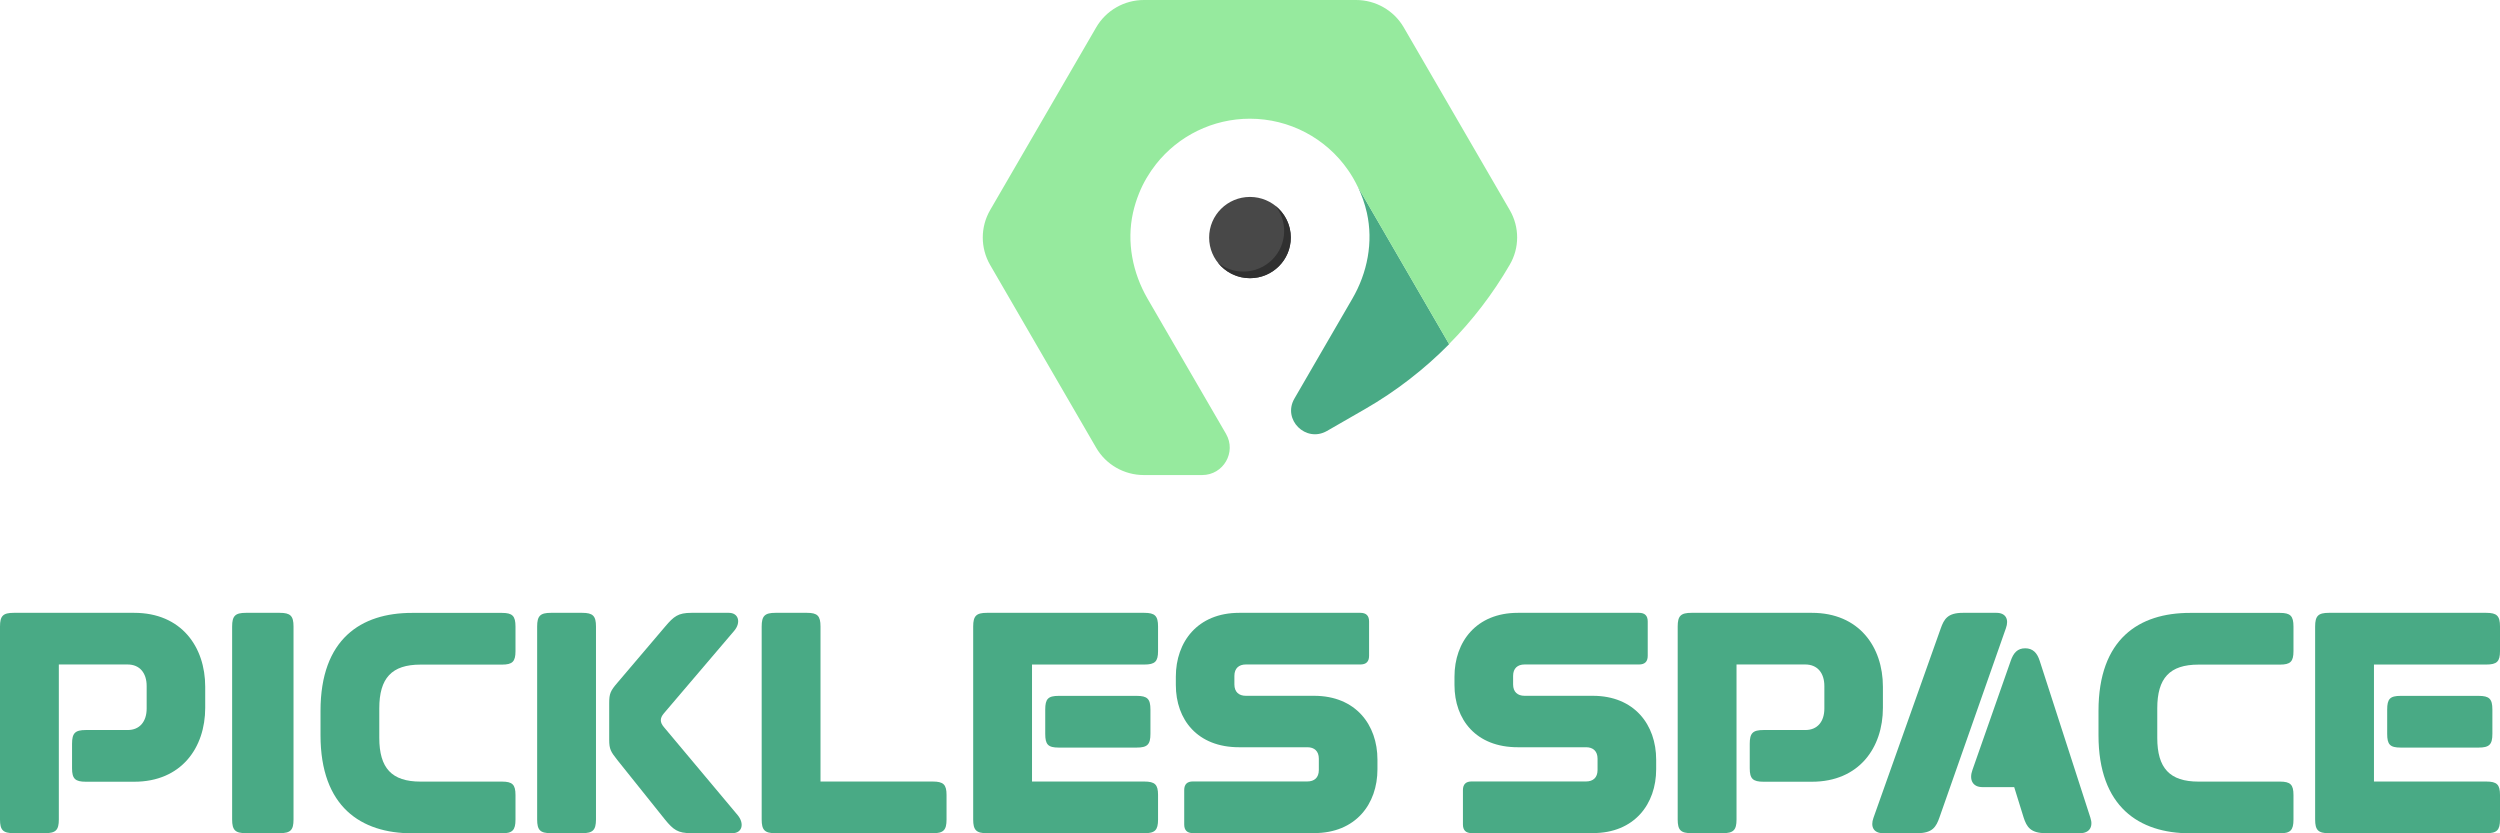 <svg width="300" height="100" viewBox="0 0 300 100" fill="none" xmlns="http://www.w3.org/2000/svg">
<path d="M17.599 85.025V82.323C17.599 80.769 16.777 79.737 15.307 79.737H7.06V98.336C7.06 99.609 6.694 99.981 5.407 99.981H1.653C0.365 99.981 0 99.617 0 98.336V75.184C0 73.903 0.365 73.54 1.653 73.54H16.104C21.752 73.54 24.626 77.613 24.626 82.414V84.934C24.626 89.735 21.752 93.808 16.104 93.808H10.299C9.02 93.808 8.646 93.445 8.646 92.197V89.247C8.646 87.975 9.011 87.603 10.299 87.603H15.307C16.769 87.611 17.599 86.578 17.599 85.025Z" fill="#49AA85"/>
<path d="M33.571 99.981H29.509C28.23 99.981 27.856 99.617 27.856 98.336V75.184C27.856 73.911 28.222 73.54 29.509 73.54H33.571C34.849 73.54 35.223 73.903 35.223 75.184V98.345C35.223 99.617 34.858 99.981 33.571 99.981Z" fill="#49AA85"/>
<path d="M38.462 88.223V85.306C38.462 76.646 43.354 73.548 49.425 73.548H60.239C61.493 73.548 61.859 73.911 61.859 75.192V78.142C61.859 79.39 61.493 79.753 60.239 79.753H50.464C47.009 79.753 45.514 81.365 45.514 85.008V88.537C45.514 92.181 47.009 93.792 50.464 93.792H60.239C61.493 93.792 61.859 94.155 61.859 95.403V98.353C61.859 99.625 61.493 99.997 60.239 99.997H49.425C43.346 99.981 38.462 96.849 38.462 88.223Z" fill="#49AA85"/>
<path d="M69.865 99.981H66.111C64.824 99.981 64.458 99.617 64.458 98.336V75.184C64.458 73.911 64.824 73.54 66.111 73.54H69.865C71.144 73.54 71.518 73.903 71.518 75.184V98.345C71.51 99.617 71.144 99.981 69.865 99.981ZM73.104 88.768V84.364C73.104 83.24 73.254 82.901 74.084 81.935L79.823 75.184C80.862 73.961 81.376 73.54 82.971 73.54H87.464C88.652 73.54 88.934 74.721 88.104 75.696L79.665 85.603C79.175 86.182 79.175 86.669 79.665 87.248L88.527 97.824C89.35 98.824 89.076 99.981 87.888 99.981H82.938C81.352 99.981 80.803 99.584 79.79 98.336L74.076 91.197C73.287 90.197 73.104 89.892 73.104 88.768Z" fill="#49AA85"/>
<path d="M91.401 98.336V75.184C91.401 73.911 91.767 73.54 93.054 73.54H96.841C98.095 73.54 98.461 73.903 98.461 75.184V93.784H111.932C113.211 93.784 113.585 94.147 113.585 95.395V98.345C113.585 99.617 113.219 99.989 111.932 99.989H93.054C91.767 99.981 91.401 99.617 91.401 98.336Z" fill="#49AA85"/>
<path d="M116.782 98.336V75.184C116.782 73.911 117.148 73.54 118.435 73.54H137.313C138.592 73.54 138.966 73.903 138.966 75.184V78.134C138.966 79.381 138.601 79.745 137.313 79.745H123.842V93.784H137.313C138.592 93.784 138.966 94.147 138.966 95.395V98.345C138.966 99.617 138.601 99.989 137.313 99.989H118.435C117.148 99.981 116.782 99.617 116.782 98.336ZM125.428 88.066V85.149C125.428 83.876 125.761 83.504 127.048 83.504H136.4C137.687 83.504 138.053 83.868 138.053 85.149V88.066C138.053 89.338 137.687 89.71 136.4 89.71H127.048C125.769 89.71 125.428 89.346 125.428 88.066Z" fill="#49AA85"/>
<path d="M141.101 82.199V81.199C141.101 77.035 143.7 73.54 148.709 73.54H163.251C163.924 73.54 164.289 73.87 164.289 74.572V78.704C164.289 79.406 163.924 79.737 163.251 79.737H149.498C148.675 79.737 148.127 80.191 148.127 81.1V82.133C148.127 83.042 148.675 83.496 149.498 83.496H157.687C162.695 83.496 165.294 86.991 165.294 91.156V92.313C165.294 96.477 162.695 99.972 157.687 99.972H143.144C142.471 99.972 142.106 99.642 142.106 98.94V94.808C142.106 94.106 142.471 93.775 143.144 93.775H156.889C157.712 93.775 158.26 93.321 158.26 92.404V91.04C158.26 90.131 157.712 89.669 156.889 89.669H148.7C143.7 89.677 141.101 86.364 141.101 82.199Z" fill="#49AA85"/>
<path d="M174.538 82.199V81.199C174.538 77.035 177.138 73.54 182.146 73.54H196.689C197.362 73.54 197.727 73.87 197.727 74.572V78.704C197.727 79.406 197.362 79.737 196.689 79.737H182.944C182.121 79.737 181.573 80.191 181.573 81.1V82.133C181.573 83.042 182.121 83.496 182.944 83.496H191.133C196.141 83.496 198.74 86.991 198.74 91.156V92.313C198.74 96.477 196.141 99.972 191.133 99.972H176.59C175.917 99.972 175.552 99.642 175.552 98.94V94.808C175.552 94.106 175.917 93.775 176.59 93.775H190.335C191.158 93.775 191.706 93.321 191.706 92.404V91.04C191.706 90.131 191.158 89.669 190.335 89.669H182.146C177.13 89.677 174.538 86.364 174.538 82.199Z" fill="#49AA85"/>
<path d="M218.923 85.025V82.323C218.923 80.769 218.1 79.737 216.63 79.737H208.383V98.336C208.383 99.609 208.018 99.981 206.73 99.981H202.976C201.689 99.981 201.323 99.617 201.323 98.336V75.184C201.323 73.911 201.689 73.54 202.976 73.54H217.428C223.075 73.54 225.949 77.613 225.949 82.414V84.934C225.949 89.735 223.075 93.808 217.428 93.808H211.622C210.343 93.808 209.969 93.445 209.969 92.197V89.247C209.969 87.975 210.335 87.603 211.622 87.603H216.63C218.1 87.611 218.923 86.578 218.923 85.025Z" fill="#49AA85"/>
<path d="M235.542 73.54H239.578C240.674 73.54 241.106 74.3 240.708 75.39L232.734 98.097C232.336 99.221 231.912 99.981 230.077 99.981H225.949C224.853 99.981 224.421 99.221 224.819 98.13L232.884 75.423C233.283 74.3 233.706 73.54 235.542 73.54ZM249.619 99.981H245.492C243.656 99.981 243.199 99.221 242.834 98.097L241.704 94.453H237.884C236.721 94.453 236.264 93.569 236.696 92.387L241.281 79.315C241.613 78.34 242.103 77.795 243.025 77.795C243.938 77.795 244.462 78.34 244.769 79.315L250.849 98.13C251.214 99.221 250.724 99.981 249.619 99.981Z" fill="#49AA85"/>
<path d="M251.82 88.223V85.306C251.82 76.646 256.704 73.548 262.783 73.548H273.597C274.851 73.548 275.217 73.911 275.217 75.192V78.142C275.217 79.39 274.851 79.753 273.597 79.753H263.822C260.367 79.753 258.872 81.365 258.872 85.008V88.537C258.872 92.181 260.367 93.792 263.822 93.792H273.597C274.851 93.792 275.217 94.155 275.217 95.403V98.353C275.217 99.625 274.851 99.997 273.597 99.997H262.783C256.712 99.981 251.82 96.849 251.82 88.223Z" fill="#49AA85"/>
<path d="M277.816 98.336V75.184C277.816 73.911 278.182 73.54 279.469 73.54H298.347C299.626 73.54 300 73.903 300 75.184V78.134C300 79.381 299.635 79.745 298.347 79.745H284.876V93.784H298.347C299.626 93.784 300 94.147 300 95.395V98.345C300 99.617 299.635 99.989 298.347 99.989H279.469C278.182 99.981 277.816 99.617 277.816 98.336ZM286.462 88.066V85.149C286.462 83.876 286.794 83.504 288.082 83.504H297.434C298.721 83.504 299.086 83.868 299.086 85.149V88.066C299.086 89.338 298.721 89.71 297.434 89.71H288.082C286.803 89.71 286.462 89.346 286.462 88.066Z" fill="#49AA85"/>
<path d="M149.996 33.382C152.702 33.382 154.896 31.199 154.896 28.507C154.896 25.814 152.702 23.632 149.996 23.632C147.29 23.632 145.096 25.814 145.096 28.507C145.096 31.199 147.29 33.382 149.996 33.382Z" fill="#484848"/>
<path d="M153.036 24.689C153.7 25.524 154.099 26.565 154.099 27.714C154.099 30.407 151.906 32.589 149.199 32.589C148.053 32.589 146.998 32.192 146.159 31.531C147.056 32.655 148.443 33.382 149.996 33.382C152.704 33.382 154.896 31.201 154.896 28.507C154.896 26.962 154.165 25.582 153.036 24.689Z" fill="#303030"/>
<path d="M164.024 25.532C164.813 29.052 164.09 32.746 162.272 35.861L158.268 42.761L155.328 47.834C153.866 50.354 156.699 53.163 159.232 51.717L163.8 49.09C167.521 46.95 170.909 44.322 173.899 41.298L162.936 22.401C163.393 23.376 163.775 24.417 164.024 25.532Z" fill="#49AA85"/>
<path d="M181.175 25.218L168.451 3.289C167.271 1.256 165.087 0 162.72 0H150.17H149.93H137.272C134.905 0 132.721 1.256 131.541 3.289L118.817 25.21C117.638 27.251 117.638 29.755 118.817 31.796L125.262 42.909L131.533 53.717C132.712 55.758 134.897 57.006 137.264 57.006H144.257C146.807 57.006 148.393 54.262 147.122 52.064L141.716 42.752L137.712 35.853C135.902 32.729 135.179 29.044 135.96 25.524C136.143 24.723 136.383 23.946 136.682 23.21C137.197 21.921 137.895 20.756 138.717 19.707C141.408 16.294 145.544 14.245 149.988 14.245C154.722 14.245 159.115 16.575 161.773 20.418C162.205 21.037 162.587 21.698 162.919 22.392L173.882 41.29C176.69 38.455 179.14 35.266 181.158 31.787C182.354 29.763 182.354 27.251 181.175 25.218Z" fill="#96EA9E"/>
</svg>
